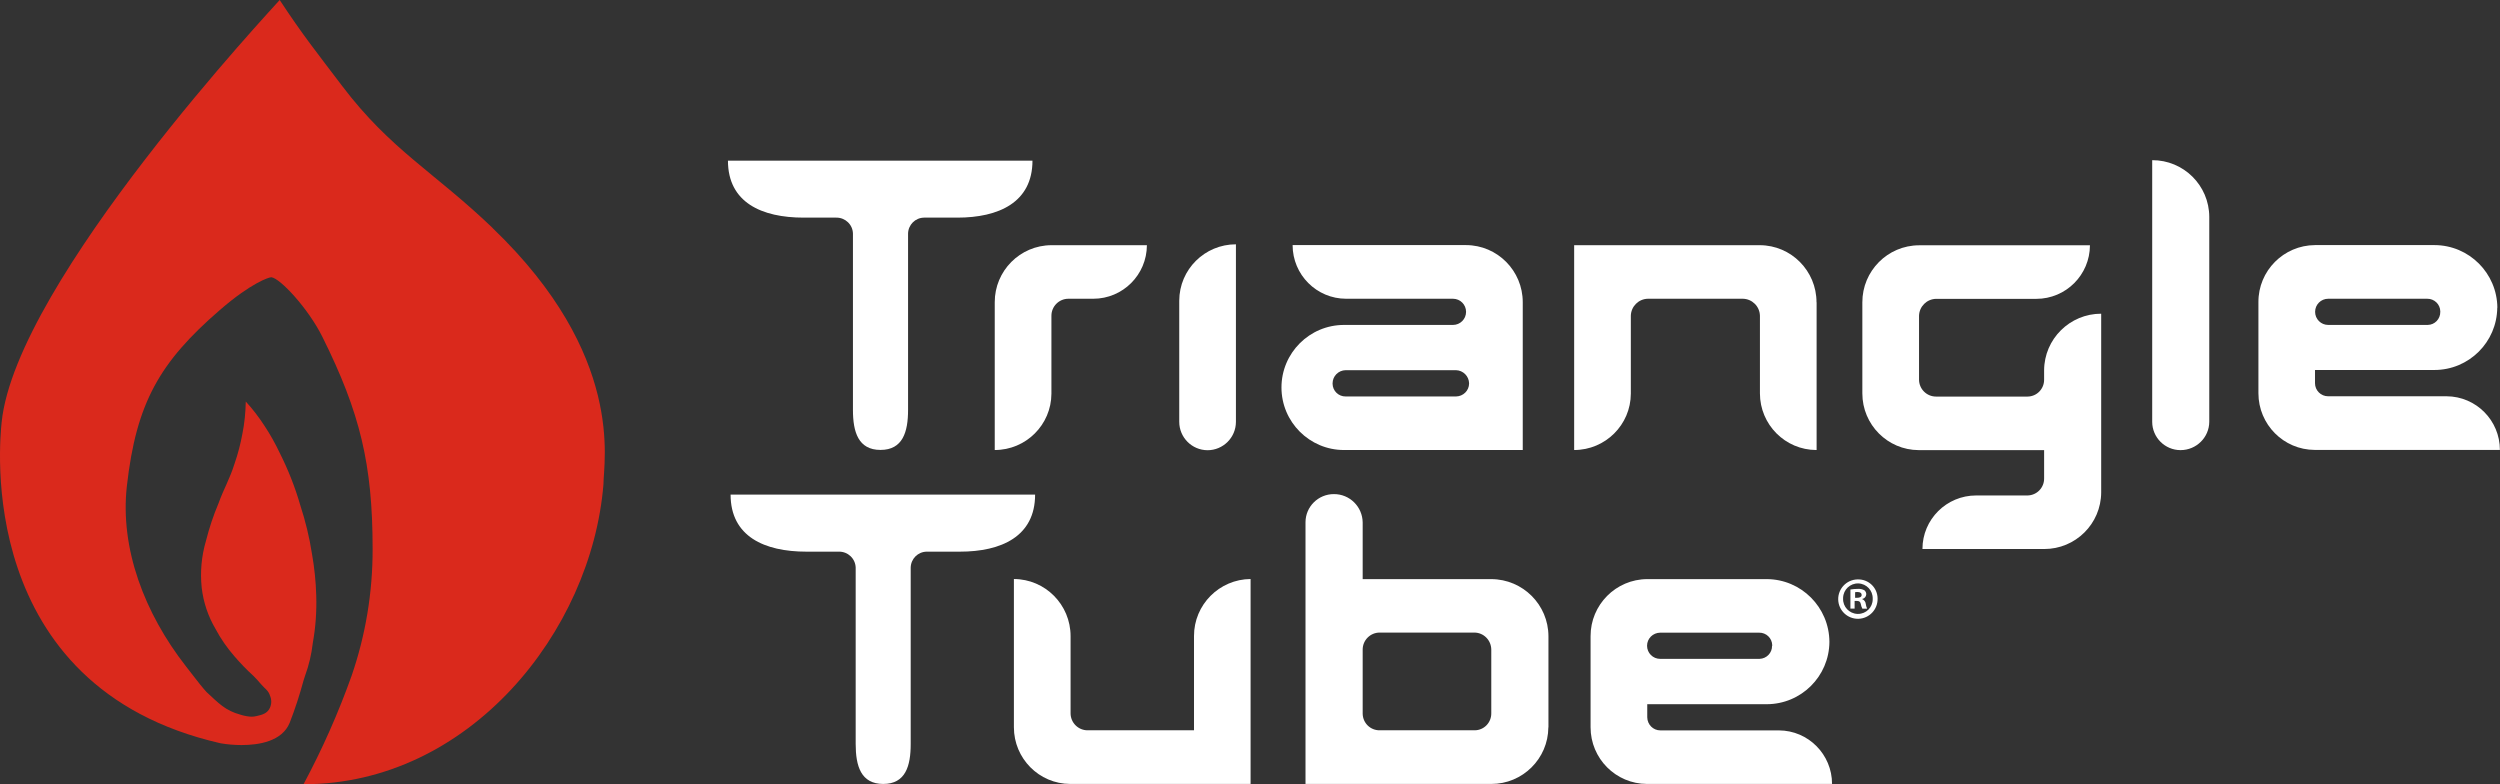 <?xml version="1.0" encoding="UTF-8"?><svg id="Layer_1" xmlns="http://www.w3.org/2000/svg" viewBox="0 0 255.82 80.25"><rect x="0" y="0" width="255.82" height="80.25" fill="#333333" stroke="none"/><g id="Group_111"><path id="Path_11" d="m127.98,59.25c-3.21.02-5.81,2.63-5.8,5.84v9.64h-10.89c-.96,0-1.74-.78-1.74-1.74v-7.9c0-3.21-2.59-5.83-5.8-5.84v15.17c0,3.19,2.57,5.79,5.76,5.8.01,0,.02,0,.04,0h18.42v-20.96Z" style="fill:#fff;"/><path id="Path_12" d="m152.6,72.99c.01.95-.74,1.73-1.69,1.74-.02,0-.03,0-.05,0h-9.68c-.95.01-1.72-.74-1.74-1.69,0-.02,0-.04,0-.05v-6.52c0-.96.78-1.74,1.74-1.74h9.68c.96,0,1.73.78,1.74,1.74v6.52Zm5.85,1.43v-9.32c-.01-3.22-2.62-5.83-5.85-5.84h-13.16v-5.8c-.02-1.61-1.33-2.91-2.95-2.9-1.6,0-2.9,1.29-2.9,2.88,0,0,0,.01,0,.02v26.76h19c3.21.01,5.83-2.58,5.85-5.79" style="fill:#fff;"/><path id="Path_13" d="m181.33,66.08c.02.72-.56,1.32-1.28,1.34-.02,0-.04,0-.05,0h-10.12c-.74,0-1.34-.6-1.34-1.34,0-.74.6-1.33,1.34-1.34h10.13c.73-.01,1.32.56,1.34,1.29,0,.02,0,.03,0,.05m5.85-.4c-.02-3.54-2.88-6.41-6.42-6.42h-12.22c-3.21.01-5.81,2.63-5.8,5.84v9.32c0,3.2,2.58,5.79,5.77,5.8,0,0,.02,0,.03,0h18.91c0-3.02-2.43-5.47-5.44-5.48h-12.13c-.74,0-1.33-.6-1.34-1.34v-1.34h12.22c3.53,0,6.4-2.85,6.42-6.38" style="fill:#fff;"/><path id="Path_14" d="m105.91,50.61h-31.15c0,4.29,3.47,5.84,7.75,5.84h3.34c.92-.01,1.68.71,1.71,1.63v18.05c0,2.26.54,4.09,2.82,4.09s2.81-1.83,2.81-4.09v-18.05c.02-.9.74-1.62,1.64-1.63h3.4c4.22,0,7.69-1.55,7.69-5.84" style="fill:#fff;"/><path id="Path_15" d="m105.64,16.44h-31.15c0,4.29,3.46,5.83,7.75,5.83h3.34c.92-.01,1.68.72,1.7,1.63v18.05c0,2.26.55,4.09,2.82,4.09s2.82-1.83,2.82-4.09v-18.05c.02-.9.74-1.62,1.64-1.63h3.4c4.22,0,7.69-1.55,7.69-5.83" style="fill:#fff;"/><path id="Path_16" d="m117.36,25.09h-9.77c-3.21.01-5.81,2.63-5.8,5.84v15.12c3.19,0,5.79-2.58,5.8-5.77,0-.01,0-.02,0-.03v-7.94c0-.96.78-1.74,1.74-1.74h2.54c3.03,0,5.48-2.45,5.49-5.48h0" style="fill:#fff;"/><path id="Path_17" d="m126.47,25c-3.19,0-5.79,2.57-5.8,5.77,0,0,0,.02,0,.03v12.36c0,1.6,1.29,2.9,2.89,2.91,1.6,0,2.9-1.29,2.91-2.89h0v-18.16Z" style="fill:#fff;"/><path id="Path_18" d="m150.33,39.23c0,.74-.6,1.33-1.34,1.34h-11.29c-.73.01-1.33-.57-1.34-1.3,0-.01,0-.03,0-.04,0-.74.6-1.34,1.34-1.35h11.29c.73.02,1.32.61,1.34,1.34m5.49,6.82v-15.12c0-3.21-2.59-5.83-5.8-5.84h-17.75c0,3.03,2.45,5.49,5.48,5.49h10.93c.74,0,1.34.6,1.34,1.34s-.6,1.34-1.34,1.34h-11.15c-3.53,0-6.4,2.87-6.4,6.4s2.87,6.4,6.4,6.4h18.29Z" style="fill:#fff;"/><path id="Path_19" d="m185.88,30.93c0-3.21-2.59-5.83-5.8-5.84h-19v20.96c3.19,0,5.79-2.58,5.8-5.77v-7.97c.02-.95.79-1.72,1.74-1.74h9.73c.95.02,1.72.79,1.74,1.74v7.94c0,3.19,2.58,5.79,5.77,5.8,0,0,.02,0,.03,0v-15.12Z" style="fill:#fff;"/><path id="Path_20" d="m215.01,50.39v-18.29c-3.21,0-5.83,2.59-5.84,5.8v.94c.01.95-.74,1.73-1.69,1.74-.02,0-.03,0-.05,0h-9.32c-.96,0-1.74-.78-1.74-1.74v-6.52c.02-.95.79-1.72,1.74-1.74h10.26c3.03,0,5.48-2.45,5.49-5.48h0s-17.49,0-17.49,0c-3.21.01-5.81,2.63-5.8,5.84v9.32c0,3.19,2.58,5.79,5.77,5.8,0,0,.02,0,.03,0h12.8v2.9c.01.94-.74,1.72-1.69,1.74-.02,0-.03,0-.05,0h-5.22c-3.03,0-5.49,2.45-5.49,5.48h0s12.45,0,12.45,0c3.21.01,5.83-2.58,5.84-5.8h0" style="fill:#fff;"/><path id="Path_21" d="m226.07,43.16v-20.97c-.01-3.22-2.63-5.81-5.84-5.8v26.77c0,1.6,1.3,2.9,2.9,2.9h0c1.61,0,2.93-1.29,2.94-2.9" style="fill:#fff;"/><path id="Path_22" d="m249.71,31.91c.01.73-.56,1.33-1.29,1.34-.02,0-.03,0-.05,0h-10.13c-.74,0-1.34-.6-1.34-1.34s.6-1.34,1.34-1.34h10.13c.73-.01,1.33.57,1.34,1.29,0,.01,0,.03,0,.04m5.84-.4c-.02-3.54-2.89-6.41-6.43-6.42h-12.23c-3.21.02-5.81,2.63-5.79,5.84v9.32c0,3.19,2.57,5.79,5.77,5.8,0,0,.02,0,.03,0h18.91c0-3.02-2.43-5.47-5.45-5.49h-12.13c-.74,0-1.34-.6-1.34-1.34v-1.35h12.22c3.53,0,6.4-2.85,6.43-6.38" style="fill:#fff;"/><path id="Path_23" d="m50.42,23.34c-5.97-5.73-10.45-7.99-15.42-14.56-2.57-3.39-4.04-5.22-6.38-8.78C28.28.43,1.66,28.75.17,43.19c-.18,1.79-2.92,27.09,22.41,32.87.71.12,1.43.18,2.14.18,1.78,0,4.14-.38,4.92-2.27.56-1.43,1.03-2.89,1.43-4.37.05-.16.1-.3.14-.43.4-1.09.67-2.23.8-3.39.29-1.6.4-3.23.35-4.85-.04-1.44-.19-2.87-.44-4.28-.26-1.67-.66-3.32-1.19-4.94-.53-1.84-1.23-3.62-2.09-5.33-.46-.97-.98-1.91-1.57-2.8-.57-.88-1.21-1.72-1.92-2.49-.02,1.12-.13,2.23-.35,3.32-.19,1.02-.45,2.03-.79,3.01-.52,1.65-1.07,2.49-1.66,4.11-.52,1.23-.94,2.5-1.27,3.8-.46,1.56-.61,3.19-.44,4.81.17,1.48.65,2.91,1.4,4.19.54,1.02,1.2,1.97,1.96,2.84.6.7,1.25,1.37,1.93,1.99.25.25.51.52.78.85.37.45.75.62.92,1.18.17.39.17.83,0,1.22-.26.59-.77.73-1.4.87-.17.04-.34.06-.52.06-.37-.02-.73-.09-1.08-.2-1.6-.43-2.27-1.2-3.5-2.33-.46-.51-.9-1.07-1.36-1.67-.25-.32-.5-.65-.76-.98-4.22-5.41-6.74-12.02-6.03-18.4.96-8.55,3.36-12.7,9.51-18.03,3.23-2.8,5.04-3.36,5.27-3.36h.01c.9.11,3.76,3.17,5.22,6.1,3.85,7.74,5.14,13.03,5.14,21.7.01,4.42-.71,8.8-2.15,12.98-1.36,3.82-3.01,7.53-4.92,11.1,16.95,0,29.47-15.61,30.69-30.69,0-2.35,2.25-13.17-11.34-26.22" style="fill:#da291c;"/><path id="Path_24" d="m192.13,61.25c.03,1.11-.85,2.04-1.96,2.07-1.11.03-2.04-.85-2.07-1.96-.03-1.11.85-2.04,1.96-2.07.02,0,.04,0,.06,0,1.09-.02,1.99.84,2.01,1.93,0,.01,0,.02,0,.03m-3.53,0c-.03.84.63,1.54,1.47,1.57.02,0,.04,0,.06,0,.83,0,1.5-.67,1.5-1.5,0-.02,0-.04,0-.06.02-.84-.63-1.53-1.47-1.56-.84-.02-1.53.63-1.56,1.47,0,.03,0,.05,0,.08m1.21,1.03h-.46v-1.96c.25-.04.5-.06.75-.06.24-.02.47.03.68.14.13.11.2.27.19.43-.02.23-.18.41-.41.46v.02c.2.08.34.27.36.48.02.17.07.34.14.49h-.49c-.08-.15-.13-.31-.16-.48-.04-.22-.16-.31-.41-.31h-.22v.79Zm.01-1.11h.22c.25,0,.46-.08.46-.29,0-.18-.13-.3-.42-.3-.08,0-.17,0-.25.02v.56Z" style="fill:#fff;"/></g></svg>